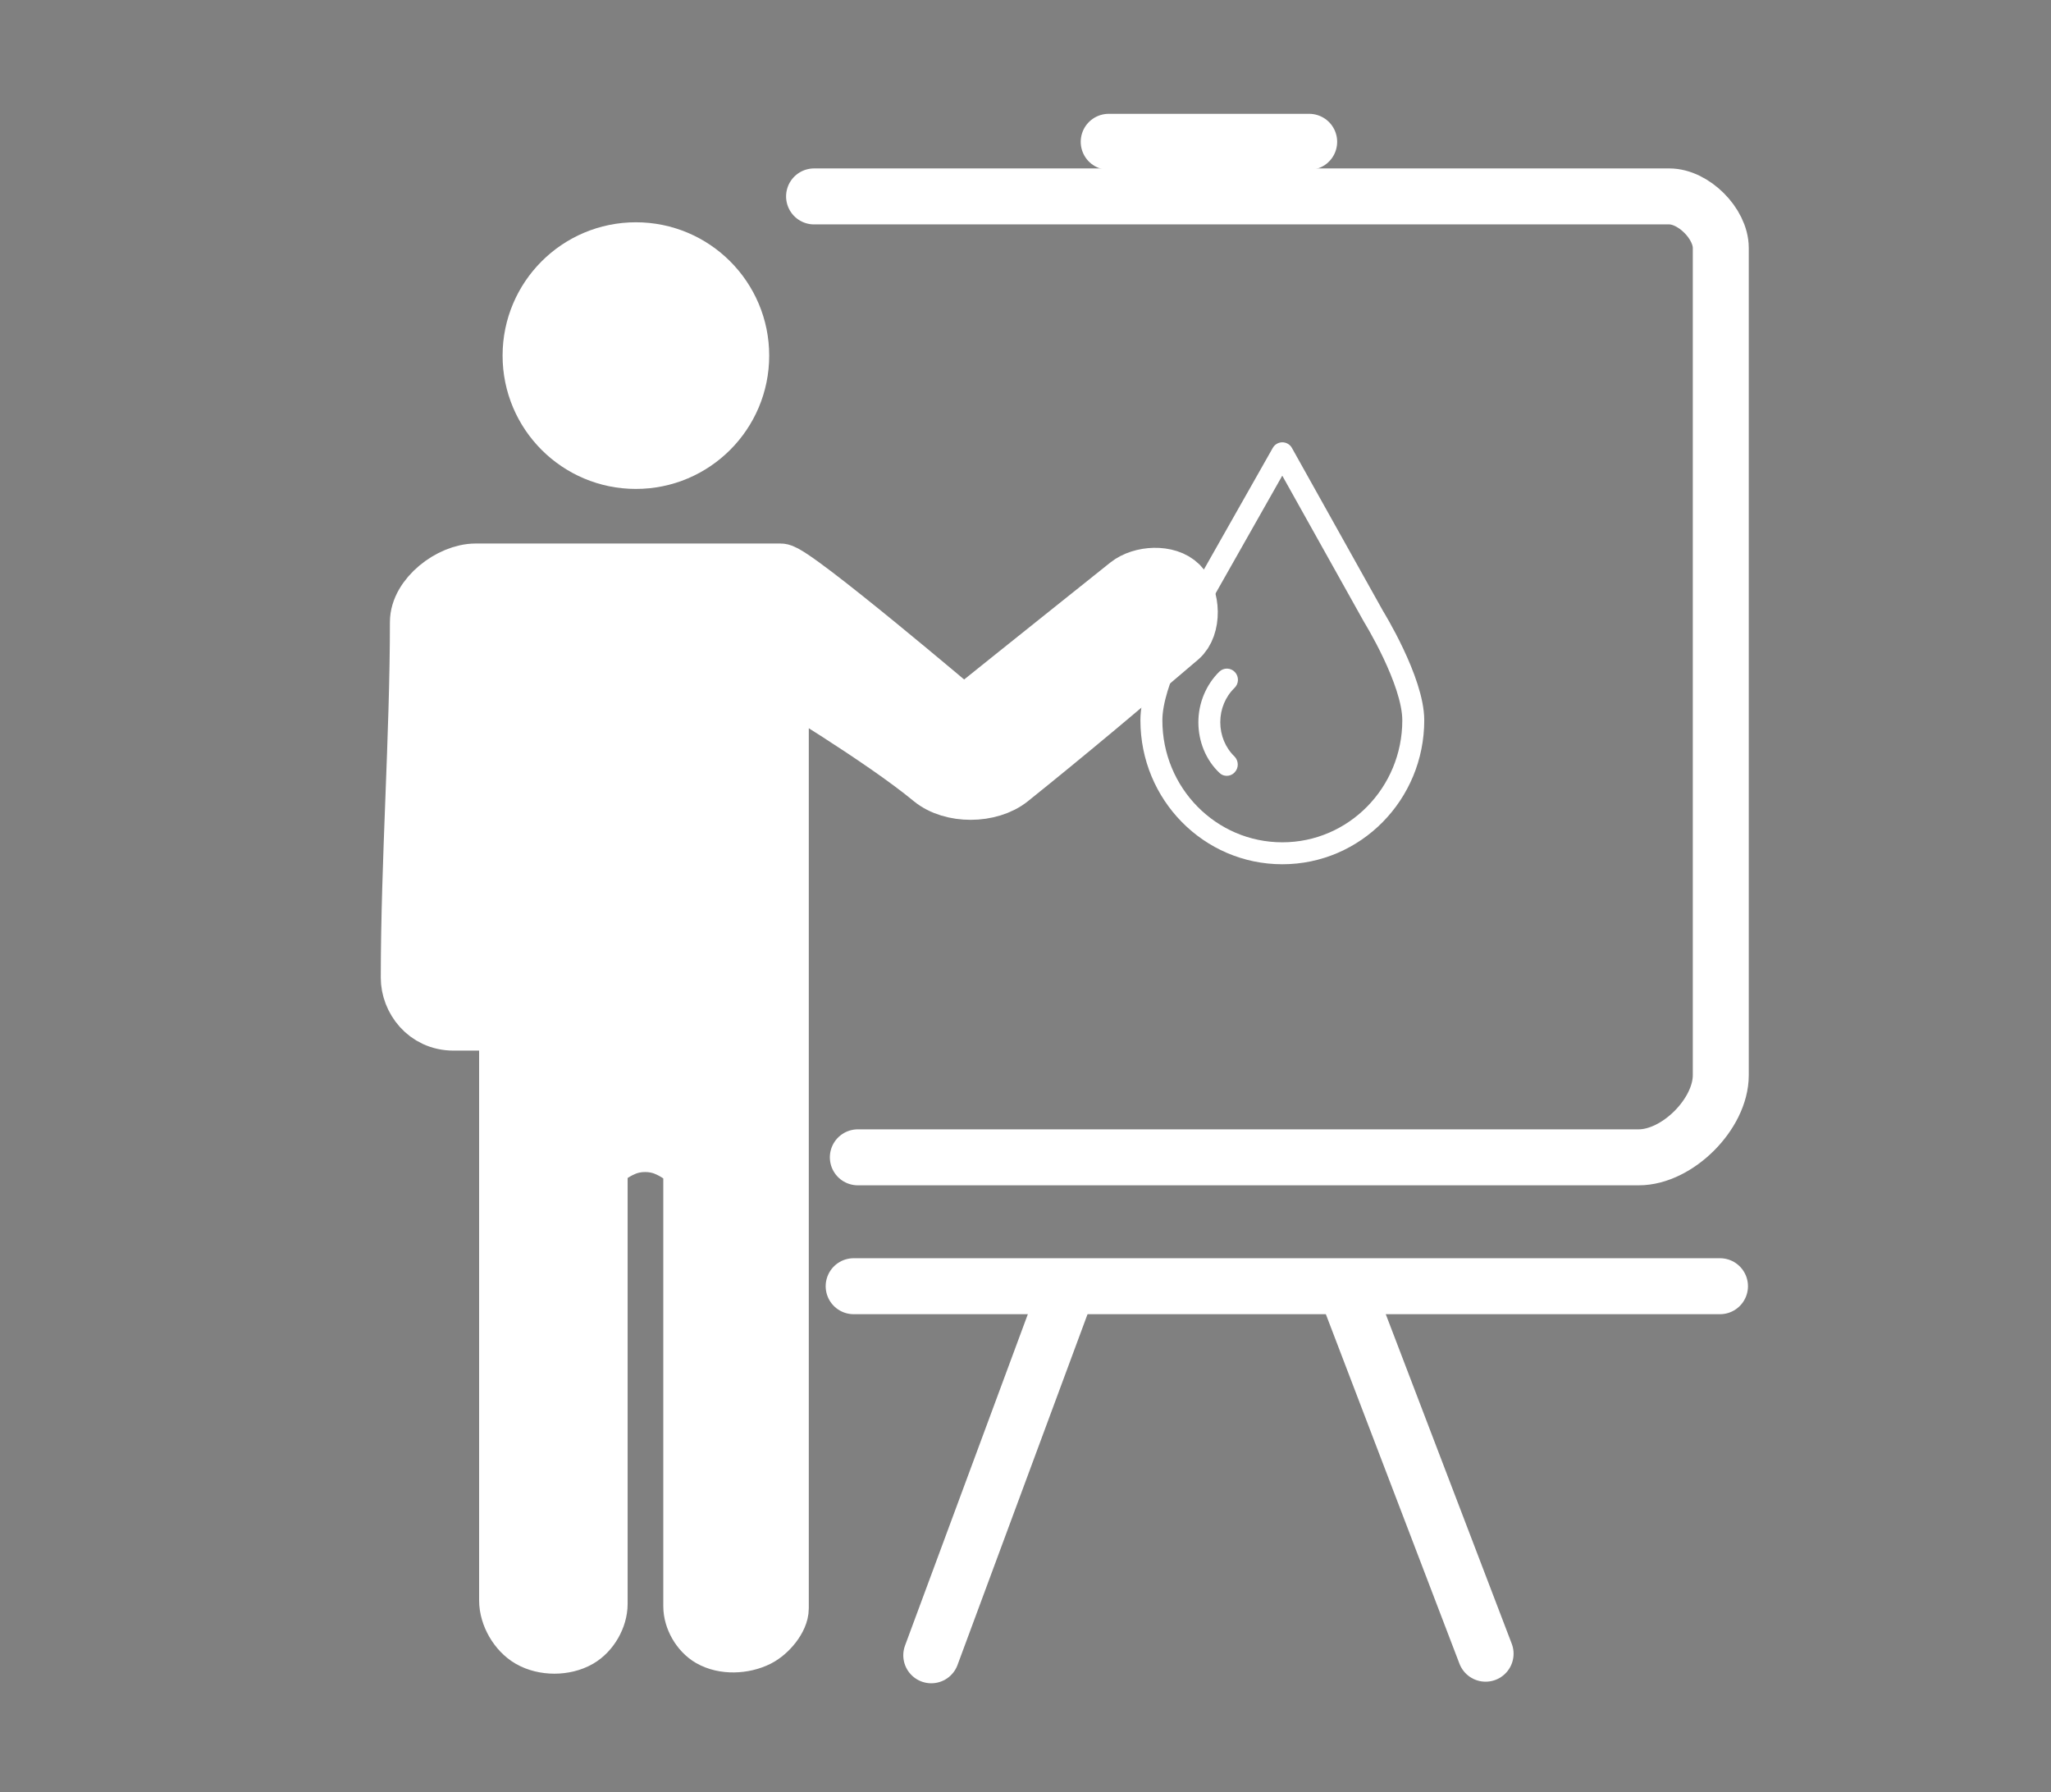 <?xml version="1.0" encoding="UTF-8" standalone="no"?>
<svg
   version="1.1"
   id="Ebene_1"
   x="0px"
   y="0px"
   viewBox="0 0 554 484"
   style="enable-background:new 0 0 554 484;"
   xml:space="preserve"
   sodipodi:docname="Seminar weiß.svg"
   inkscape:version="1.2.2 (b0a8486541, 2022-12-01)"
   xmlns:inkscape="http://www.inkscape.org/namespaces/inkscape"
   xmlns:sodipodi="http://sodipodi.sourceforge.net/DTD/sodipodi-0.dtd"
   xmlns="http://www.w3.org/2000/svg"
   xmlns:svg="http://www.w3.org/2000/svg"
   xmlns:rdf="http://www.w3.org/1999/02/22-rdf-syntax-ns#"
   xmlns:cc="http://creativecommons.org/ns#"
   xmlns:dc="http://purl.org/dc/elements/1.1/"><rect x="0" y="0" width="554" height="484" fill="#808080" stroke="none"/><defs
   id="defs1660"><inkscape:path-effect
     effect="bend_path"
     id="path-effect3927"
     is_visible="true"
     lpeversion="1"
     bendpath="m 289.23,179.372 c 34.199,-3.3 61.008,8.291 76.885,44.377"
     prop_scale="1"
     scale_y_rel="false"
     vertical="false"
     hide_knot="false"
     bendpath-nodetypes="cc" /><inkscape:path-effect
     effect="bend_path"
     id="path-effect3853"
     is_visible="true"
     lpeversion="1"
     bendpath="m 301.401,193.596 c 34.199,-3.3 61.008,8.291 76.885,44.377"
     prop_scale="1"
     scale_y_rel="false"
     vertical="false"
     hide_knot="false"
     bendpath-nodetypes="cc" /><inkscape:path-effect
     effect="bend_path"
     id="path-effect3849"
     is_visible="true"
     lpeversion="1"
     bendpath="m 284.915,206.627 82.993,0.856"
     prop_scale="1"
     scale_y_rel="false"
     vertical="false"
     hide_knot="false"
     bendpath-nodetypes="cc" /><inkscape:path-effect
     effect="bend_path"
     id="path-effect2440"
     is_visible="true"
     lpeversion="1"
     bendpath="m 239.204,88.847 c -15.062,-86.391 105.067,-82.063 87.319,0"
     prop_scale="1"
     scale_y_rel="false"
     vertical="false"
     hide_knot="false"
     bendpath-nodetypes="cc" /><inkscape:path-effect
     effect="bend_path"
     id="path-effect2350"
     is_visible="true"
     lpeversion="1"
     bendpath="m 241.707,102.349 c -13.209,-75.763 92.141,-71.967 76.576,0"
     prop_scale="1"
     scale_y_rel="false"
     vertical="false"
     hide_knot="false"
     bendpath-nodetypes="cc" /><inkscape:path-effect
     effect="bspline"
     id="path-effect2251"
     is_visible="true"
     lpeversion="1"
     weight="33.333"
     steps="2"
     helper_size="0"
     apply_no_weight="true"
     apply_with_weight="true"
     only_selected="false" /><inkscape:path-effect
     effect="bspline"
     id="path-effect1666"
     is_visible="true"
     lpeversion="1"
     weight="33.333"
     steps="2"
     helper_size="0"
     apply_no_weight="true"
     apply_with_weight="true"
     only_selected="false" /><clipPath
     clipPathUnits="userSpaceOnUse"
     id="clipPath2336"><path
       id="path2338"
       style="fill:#ff0000;fill-opacity:1;fill-rule:nonzero;stroke:none"
       d="m 30.936,34.357 v 52.469 c 0.406,0.116 0.795,0.282 1.188,0.439 0.036,-0.006 0.031,-0.005 0.07,-0.012 0.136,-0.004 0.273,-0.036 0.406,-0.012 3.616,0.663 -0.136,0.031 2.051,0.598 0.756,0.196 1.571,0.331 2.365,0.404 1.062,-0.241 1.331,-0.118 2.527,0.295 0.182,0.101 0.351,0.233 0.547,0.305 0.141,0.052 -0.134,-0.174 -0.125,-0.176 0.191,-0.033 0.387,-0.032 0.58,-0.051 0.876,-0.085 0.113,-0.034 1.221,-0.09 0.586,-0.018 1.17,0.043 1.756,0.031 0.44,-0.01 0.882,-0.005 1.322,-0.004 1.262,-7.27e-4 2.525,-7.8e-5 3.787,0 0.577,1.19e-4 1.153,1.7e-5 1.73,0 0.513,5e-6 1.026,0 1.539,0 0.968,-0.046 1.723,0.011 2.668,0.371 0.246,0.094 0.427,0.332 0.682,0.396 0.054,0.014 0.035,-0.075 0.023,-0.152 -0.146,0.017 -0.224,0.014 -0.008,-0.066 -0.001,0.017 0.004,0.043 0.008,0.066 0.054,-0.006 0.106,-0.011 0.18,-0.023 -0.154,-0.004 -0.043,-0.032 0.27,-0.043 0.174,-0.032 0.426,-0.082 0.346,-0.057 -0.13,0.04 -0.212,0.039 -0.316,0.055 0.332,-0.009 0.858,0.006 1.932,0.135 0.967,0.306 0.514,0.233 1.348,0.285 2.672,-0.289 5.289,0.29 7.926,0.641 3.913,0.436 7.806,1.029 11.713,1.52 0.214,0.027 0.485,-0.006 0.762,-0.045 0.31,-0.553 0.858,10e-4 2.875,-0.072 1.9,0.015 3.808,-0.099 5.707,-0.016 1.176,0.052 2.351,0.145 3.525,0.219 2.853,0.299 5.727,0.361 8.594,0.316 0.145,-0.002 0.342,-0.067 0.529,-0.123 1e-4,-0.012 0.002,-0.021 0.002,-0.033 0.032,0.003 0.053,0.005 0.084,0.008 0.197,-0.055 0.368,-0.081 0.438,0.01 0.323,-0.003 0.812,0.052 1.598,0.035 0.324,-0.005 0.648,2.3e-4 0.973,0 0.06,-0.086 0.129,-0.191 0.17,-0.234 0.529,-0.548 1.692,-0.283 2.34,-0.137 0.68,-0.038 1.365,-0.066 2.047,-0.066 2.135,0.005 4.269,0.011 6.404,0.006 0.748,-0.001 1.498,0 2.246,0 1.043,-1.81e-4 2.084,-4e-5 3.127,0 1.279,9e-6 2.559,3e-6 3.838,0 V 34.357 Z m 1.82,57.086 c -0.14,0.015 -0.914,0.228 -1.018,0.219 -0.271,-0.024 -0.541,-0.077 -0.803,-0.154 V 141.469 H 123.928 V 95.826 c -1.279,3e-6 -2.559,9e-6 -3.838,0 -1.043,-4e-5 -2.086,0.002 -3.129,0.002 -0.745,-2e-6 -1.488,-0.003 -2.232,-0.002 -2.138,0.005 -4.278,-4.6e-4 -6.416,-0.006 -1.001,-0.002 -2.002,0.105 -3,-0.047 l -0.447,0.482 c -0.664,-0.004 -1.328,-0.007 -1.992,0.002 -0.481,0.01 -0.96,-5.02e-4 -1.439,-0.016 -0.008,0.028 -0.01,0.036 -0.018,0.064 -0.112,0.412 -0.854,0.048 -1.281,0.055 -2.958,0.044 -5.923,-0.022 -8.867,-0.324 -1.087,-0.07 -2.174,-0.162 -3.262,-0.211 -1.883,-0.084 -3.776,0.031 -5.66,0.016 -0.129,-5.33e-4 -1.11,-0.032 -1.828,-0.064 -0.073,0.137 -0.119,0.242 -0.201,0.389 -0.361,0.647 -1.476,-0.152 -2.211,-0.244 -3.908,-0.491 -7.802,-1.084 -11.717,-1.52 -0.862,-0.117 -1.726,-0.22 -2.586,-0.35 -0.803,-0.121 -1.366,-0.316 -2.197,-0.361 -1.031,-0.056 -2.082,0.228 -3.117,0.072 -0.442,-0.069 -0.886,-0.115 -1.324,-0.205 -0.186,-0.038 -0.571,0.01 -0.543,-0.178 0.033,-0.221 0.792,-0.148 0.611,-0.279 -0.201,-0.146 -0.474,0.156 -0.719,0.201 -0.555,0.102 -1.186,0.059 -1.738,0.051 L 52.939,92.922 c 0.099,-0.03 0.388,-0.04 0.297,-0.09 -0.247,-0.135 -1.025,0.089 -1.336,0 -0.513,10e-7 -1.026,7e-6 -1.539,0 -0.577,1.9e-5 -1.155,1.2e-4 -1.732,0 -1.265,-7.6e-5 -2.528,0.001 -3.793,0.002 -0.413,-8e-4 -0.826,-0.007 -1.238,0.002 -0.547,0.009 -1.092,-0.024 -1.639,-0.035 -1.428,0.054 -2.937,0.443 -4.24,-0.393 0.382,-0.052 0.393,-0.063 0.84,-0.221 0.108,-0.038 0.38,-0.246 0.27,-0.215 -0.559,0.158 -1.092,0.393 -1.639,0.59 -1.163,-0.099 -3.684,-0.39 -4.57,-0.922 -0.246,-0.147 0.014,-0.103 0.018,-0.131 0.142,-0.055 0.166,-0.071 0.119,-0.066 z m 73.797,2.992 -1.148,1.238 c 0.234,-0.047 0.612,-0.107 0.723,-0.258 0.212,-0.288 0.323,-0.632 0.426,-0.98 z" /></clipPath><clipPath
     clipPathUnits="userSpaceOnUse"
     id="clipPath3955"><path
       id="path3957"
       style="fill:#ff0000;fill-opacity:1;fill-rule:nonzero;stroke:none"
       d="M 147.5,106.09 V 355.721 H 397.131 V 106.09 Z m 151.992,42.398 c 0.083,-0.031 0.125,-8.6e-4 0.098,0.119 -0.127,0.565 -0.924,0.737 -1.225,1.232 -0.255,0.42 -0.259,0.949 -0.389,1.424 -0.197,0.722 -0.276,1.244 -0.266,1.615 0.112,-0.153 0.241,-0.29 0.398,-0.396 0.377,-0.254 0.826,-0.436 1.279,-0.588 0.139,-0.209 0.282,-0.415 0.42,-0.625 1.28,0.049 1.862,0.056 2.041,0.068 2.658,-2.091 5.474,-4.278 4.684,-0.033 -0.131,0.703 -0.084,1.463 -0.393,2.107 -0.143,0.299 -0.334,0.568 -0.537,0.83 0.156,1.302 0.113,2.768 -0.881,3.689 -0.524,1.902 -0.888,2.167 -1.975,3.061 -0.92,0.716 -1.067,0.849 -1.004,0.801 0.177,0.174 0.328,0.354 0.441,0.541 0.718,-1.245 1.039,-2.147 0.885,-0.367 -0.06,0.688 -0.141,1.374 -0.23,2.059 -0.13,1 -0.285,1.996 -0.428,2.994 -1.198,8.385 -9.669,7.174 -8.471,-1.211 0.143,-0.998 0.297,-1.994 0.428,-2.994 0.029,-0.223 0.049,-0.448 0.074,-0.672 -0.029,-0.011 -0.067,-0.028 -0.096,-0.039 -0.559,-0.21 -0.086,-1.19 -0.129,-1.785 0.11,-2.077 0.266,-2.676 1.725,-4.83 0.007,-0.01 0.604,-0.489 1.061,-0.855 -0.029,-0.168 -0.053,-0.333 -0.135,-0.889 -0.011,-0.245 -0.117,-0.505 -0.031,-0.734 0.445,-1.198 0.92,-2.401 1.598,-3.484 0.196,-0.313 0.808,-0.944 1.057,-1.037 z m 2.252,13.305 c 0.105,-0.085 0.383,-0.325 0.43,-0.441 0.238,-0.6 0.343,-0.897 0.469,-1.242 -0.202,-0.32 -0.515,-0.608 -0.916,-0.859 -0.07,0.134 -0.137,0.269 -0.207,0.402 -0.407,0.032 -1.582,0.285 -1.221,0.096 0.435,-0.228 0.91,-0.382 1.393,-0.521 -2.463,-1.514 -7.795,-1.683 -6.914,0.355 0.096,0.221 0.189,0.413 0.283,0.617 1.355,-0.945 5.115,0.044 6.684,1.594 z m -0.053,-2.566 c 0.012,0.008 0.023,0.016 0.035,0.023 0.007,-0.013 0.013,-0.026 0.019,-0.039 -0.018,0.005 -0.036,0.01 -0.055,0.016 z m -2.303,-7.332 c -0.38,0.57 -0.76,1.139 -1.143,1.707 0.732,-0.006 2.122,-1.099 3.562,-2.232 -0.323,0.046 -1.367,0.172 -2.42,0.525 z m -1.143,1.707 c -0.324,0.002 -0.52,-0.208 -0.535,-0.723 -0.374,0.513 -0.513,1.212 -0.578,1.65 0.125,-0.1 0.26,-0.21 0.322,-0.26 0.115,-0.095 0.423,-0.412 0.344,-0.285 -1.81,2.909 -1.34,1.382 -1.289,2.303 0.563,-0.905 1.141,-1.801 1.736,-2.686 z m 7.127,-0.807 c 0.004,0.021 0.008,0.051 0.012,0.072 0.002,-0.007 0.004,-0.014 0.006,-0.021 -0.006,-0.017 -0.012,-0.034 -0.018,-0.051 z m -0.676,2.561 c -0.01,0.013 -0.021,0.025 -0.031,0.037 2.9e-4,0.002 -3e-4,0.004 0,0.006 0.008,-0.014 0.028,-0.032 0.031,-0.043 z m -7.986,7.775 c 1.503,2.039 2.766,2.031 3.764,1.314 -1.09,-0.155 -2.472,-0.736 -3.764,-1.314 z" /></clipPath><clipPath
     clipPathUnits="userSpaceOnUse"
     id="clipPath4013"><path
       id="path4015"
       style="fill:#ff0000;fill-opacity:1;fill-rule:nonzero;stroke:none"
       d="m 281.836,151.746 v 86.115 h 69.08 v -86.115 h -44.436 c -0.064,0.572 -0.095,1.154 -0.34,1.666 -0.143,0.299 -0.334,0.568 -0.537,0.83 0.156,1.302 0.113,2.768 -0.881,3.689 -0.524,1.902 -0.888,2.167 -1.975,3.061 -0.92,0.716 -1.067,0.849 -1.004,0.801 0.177,0.174 0.328,0.354 0.441,0.541 0.718,-1.245 1.039,-2.147 0.885,-0.367 -0.06,0.688 -0.141,1.374 -0.23,2.059 -0.13,1 -0.285,1.996 -0.428,2.994 -1.198,8.385 -9.669,7.174 -8.471,-1.211 0.143,-0.998 0.297,-1.994 0.428,-2.994 0.029,-0.223 0.049,-0.448 0.074,-0.672 -0.029,-0.011 -0.067,-0.028 -0.096,-0.039 -0.559,-0.21 -0.086,-1.19 -0.129,-1.785 0.11,-2.077 0.266,-2.676 1.725,-4.83 0.007,-0.01 0.604,-0.489 1.061,-0.855 -0.029,-0.168 -0.053,-0.333 -0.135,-0.889 -0.011,-0.245 -0.117,-0.505 -0.031,-0.734 0.158,-0.424 0.331,-0.844 0.504,-1.264 z m 19.908,10.047 c 0.105,-0.085 0.383,-0.325 0.43,-0.441 0.238,-0.6 0.343,-0.897 0.469,-1.242 -0.202,-0.32 -0.515,-0.608 -0.916,-0.859 -0.07,0.134 -0.137,0.269 -0.207,0.402 -0.407,0.032 -1.582,0.285 -1.221,0.096 0.435,-0.228 0.91,-0.382 1.393,-0.521 -2.463,-1.514 -7.795,-1.683 -6.914,0.355 0.096,0.221 0.189,0.413 0.283,0.617 1.355,-0.945 5.115,0.044 6.684,1.594 z m -0.053,-2.566 c 0.012,0.008 0.023,0.016 0.035,0.023 0.007,-0.013 0.013,-0.026 0.019,-0.039 -0.018,0.005 -0.036,0.01 -0.055,0.016 z m -3.822,-7.48 c -0.103,0.463 -0.166,0.857 -0.158,1.133 0.112,-0.153 0.241,-0.29 0.398,-0.396 0.377,-0.254 0.826,-0.436 1.279,-0.588 0.033,-0.05 0.066,-0.099 0.1,-0.148 z m 1.52,0.148 c -0.38,0.57 -0.76,1.139 -1.143,1.707 0.649,-0.005 1.819,-0.872 3.078,-1.855 h -1.422 c -0.17,0.047 -0.34,0.09 -0.514,0.148 z m -1.143,1.707 c -0.324,0.002 -0.52,-0.208 -0.535,-0.723 -0.374,0.513 -0.513,1.212 -0.578,1.65 0.125,-0.1 0.26,-0.21 0.322,-0.26 0.115,-0.095 0.423,-0.412 0.344,-0.285 -1.81,2.909 -1.34,1.382 -1.289,2.303 0.563,-0.905 1.141,-1.801 1.736,-2.686 z m 7.127,-0.807 c 0.004,0.021 0.008,0.051 0.012,0.072 0.002,-0.007 0.004,-0.014 0.006,-0.021 -0.006,-0.017 -0.012,-0.034 -0.018,-0.051 z m -0.676,2.561 c -0.01,0.013 -0.021,0.025 -0.031,0.037 2.9e-4,0.002 -3e-4,0.004 0,0.006 0.008,-0.014 0.028,-0.032 0.031,-0.043 z m -7.986,7.775 c 1.503,2.039 2.766,2.031 3.764,1.314 -1.09,-0.155 -2.472,-0.736 -3.764,-1.314 z" /></clipPath><pattern
     id="EMFhbasepattern"
     patternUnits="userSpaceOnUse"
     width="6"
     height="6"
     x="0"
     y="0" /></defs><sodipodi:namedview
   pagecolor="#ffffff"
   bordercolor="#666666"
   borderopacity="1"
   objecttolerance="10"
   gridtolerance="10"
   guidetolerance="10"
   inkscape:pageopacity="0"
   inkscape:pageshadow="2"
   inkscape:window-width="1680"
   inkscape:window-height="979"
   id="namedview1658"
   showgrid="true"
   inkscape:zoom="0.58438578"
   inkscape:cx="-33.368369"
   inkscape:cy="121.49509"
   inkscape:window-x="-8"
   inkscape:window-y="-8"
   inkscape:window-maximized="1"
   inkscape:current-layer="Ebene_1"
   inkscape:document-rotation="0"
   inkscape:showpageshadow="2"
   inkscape:pagecheckerboard="0"
   inkscape:deskcolor="#d1d1d1"><inkscape:grid
     type="xygrid"
     id="grid2344"
     spacingx="5"
     spacingy="5"
     dotted="true"
     visible="false"
     enabled="false" /><inkscape:grid
     type="xygrid"
     id="grid2346"
     visible="false"
     enabled="false" /></sodipodi:namedview>
<style
   type="text/css"
   id="style1615">
	
		.st0{fill-rule:evenodd;clip-rule:evenodd;fill:none;stroke:#00458E;stroke-width:10.348;stroke-linecap:round;stroke-linejoin:round;stroke-miterlimit:10;}
	.st1{fill-rule:evenodd;clip-rule:evenodd;fill:#00458E;}
	.st2{enable-background:new    ;}
	.st3{fill:#00458E;}
	
		.st4{fill-rule:evenodd;clip-rule:evenodd;fill:none;stroke:#00458E;stroke-width:10.964;stroke-linecap:round;stroke-linejoin:round;stroke-miterlimit:10;}
</style>








<path
   class="st0"
   d="m 370.997,166.475 -24.622,-44.054 -25.646,45.267 c 0,0 -9.724,16.167 -9.724,26.848 0,19.862 15.808,35.913 35.369,35.913 19.561,0 35.369,-16.109 35.369,-35.913 0,-10.682 -10.747,-28.061 -10.747,-28.061 z"
   id="path3773"
   style="clip-rule:evenodd;fill:none;fill-rule:evenodd;stroke:#ffffff;stroke-width:5.929;stroke-linecap:round;stroke-linejoin:round;stroke-miterlimit:10;stroke-opacity:1" /><g
   id="g3777"
   transform="matrix(0.569,0,0,0.577,221.672,99.961)"
   style="stroke:#ffffff;stroke-opacity:1;fill:#ffffff;fill-opacity:1"><path
     class="st1"
     d="m 196.2,187.9 c -0.9,1 -2.2,1.5 -3.4,1.5 -1.2,0 -2.3,-0.4 -3.2,-1.3 -6.3,-5.9 -9.8,-14.4 -9.8,-23.3 0,-8.8 3.6,-17.3 9.8,-23.3 1.9,-1.8 4.9,-1.7 6.7,0.2 1.8,1.9 1.7,4.9 -0.2,6.7 -4.4,4.2 -6.9,10.1 -6.9,16.4 0,6.3 2.5,12.2 6.9,16.4 1.8,1.8 1.9,4.8 0.1,6.7 z"
     id="path3775"
     style="stroke:#ffffff;stroke-opacity:1;fill:#ffffff;fill-opacity:1" /></g><path
   style="fill:none;stroke:#ffffff;stroke-width:15.118;stroke-linecap:round;stroke-linejoin:round;stroke-opacity:1"
   d="m 219.889,53.047 c 0,0 131.578,0 231.012,0 6.554,0 13.903,7.349 13.903,13.903 0,77.751 0,145.505 0,223.449 0,10.449 -11.716,22.165 -22.165,22.165 -88.872,0 -210.925,0 -210.925,0"
   id="path1142"
   sodipodi:nodetypes="cssssc" /><path
   style="fill:none;stroke:#ffffff;stroke-width:15.118;stroke-linecap:round;stroke-linejoin:round;stroke-opacity:1"
   d="M 230.584,347.373 H 464.59"
   id="path1551" /><path
   style="fill:none;stroke:#ffffff;stroke-width:15.118;stroke-linecap:round;stroke-linejoin:round;stroke-opacity:1"
   d="m 288.337,347.801 -36.791,99.25"
   id="path1553" /><path
   style="fill:none;stroke:#ffffff;stroke-width:15.118;stroke-linecap:round;stroke-linejoin:round;stroke-opacity:1"
   d="m 364.161,349.543 37.115,97.08"
   id="path1555"
   sodipodi:nodetypes="cc" /><circle
   style="fill:#ffffff;stroke:#ffffff;stroke-width:15.118;stroke-linecap:round;stroke-linejoin:round;stroke-opacity:1;fill-opacity:1"
   id="path1609"
   cx="171.762"
   cy="96.041"
   r="28.449" /><path
   style="fill:#ffffff;fill-opacity:1;stroke:#ffffff;stroke-width:15.118;stroke-linecap:round;stroke-linejoin:round;stroke-opacity:1"
   d="m 128.487,154.351 h 82.356 c 3.591,0 49.459,38.947 49.459,38.947 0,0 29.777,-23.886 44.292,-35.439 3.682,-2.931 10.79,-3.328 14.117,0 3.428,3.428 3.688,11.398 0,14.545 -14.325,12.221 -29.891,25.337 -45.775,38.074 -5.562,4.46 -15.896,4.544 -21.39,0 -13.269,-10.974 -40.641,-27.379 -40.641,-27.379 V 434.39 c 0,2.795 -3.107,6.672 -6.167,8.199 -3.863,1.928 -9.214,2.159 -12.953,0 -2.923,-1.688 -5.063,-5.394 -5.063,-8.769 V 317.02 c 0,-3.299 -3.95,-5.735 -6.997,-6.997 -3.366,-1.394 -7.564,-1.394 -10.93,0 -2.973,1.231 -6.826,3.608 -6.826,6.826 V 433.18 c 0,3.7 -2.346,7.764 -5.551,9.614 -3.85,2.223 -9.486,2.223 -13.336,0 -3.527,-2.036 -6.109,-6.508 -6.109,-10.581 V 276.183 c 0,0 -9.641,0 -14.461,0 -7.627,0 -12.1,-6.396 -12.1,-12.1 0,-31.274 2.468,-65.184 2.468,-96.084 0,-6.911 8.696,-13.648 15.606,-13.648 z"
   id="path1665"
   sodipodi:nodetypes="sscsassscsaassaassaascssss" /><path
   style="fill:#00458e;fill-opacity:1;stroke:#ffffff;stroke-width:15.118;stroke-linecap:round;stroke-linejoin:round;stroke-opacity:1"
   d="m 299.475,38.3 h 54.148"
   id="path1667" /></svg>
